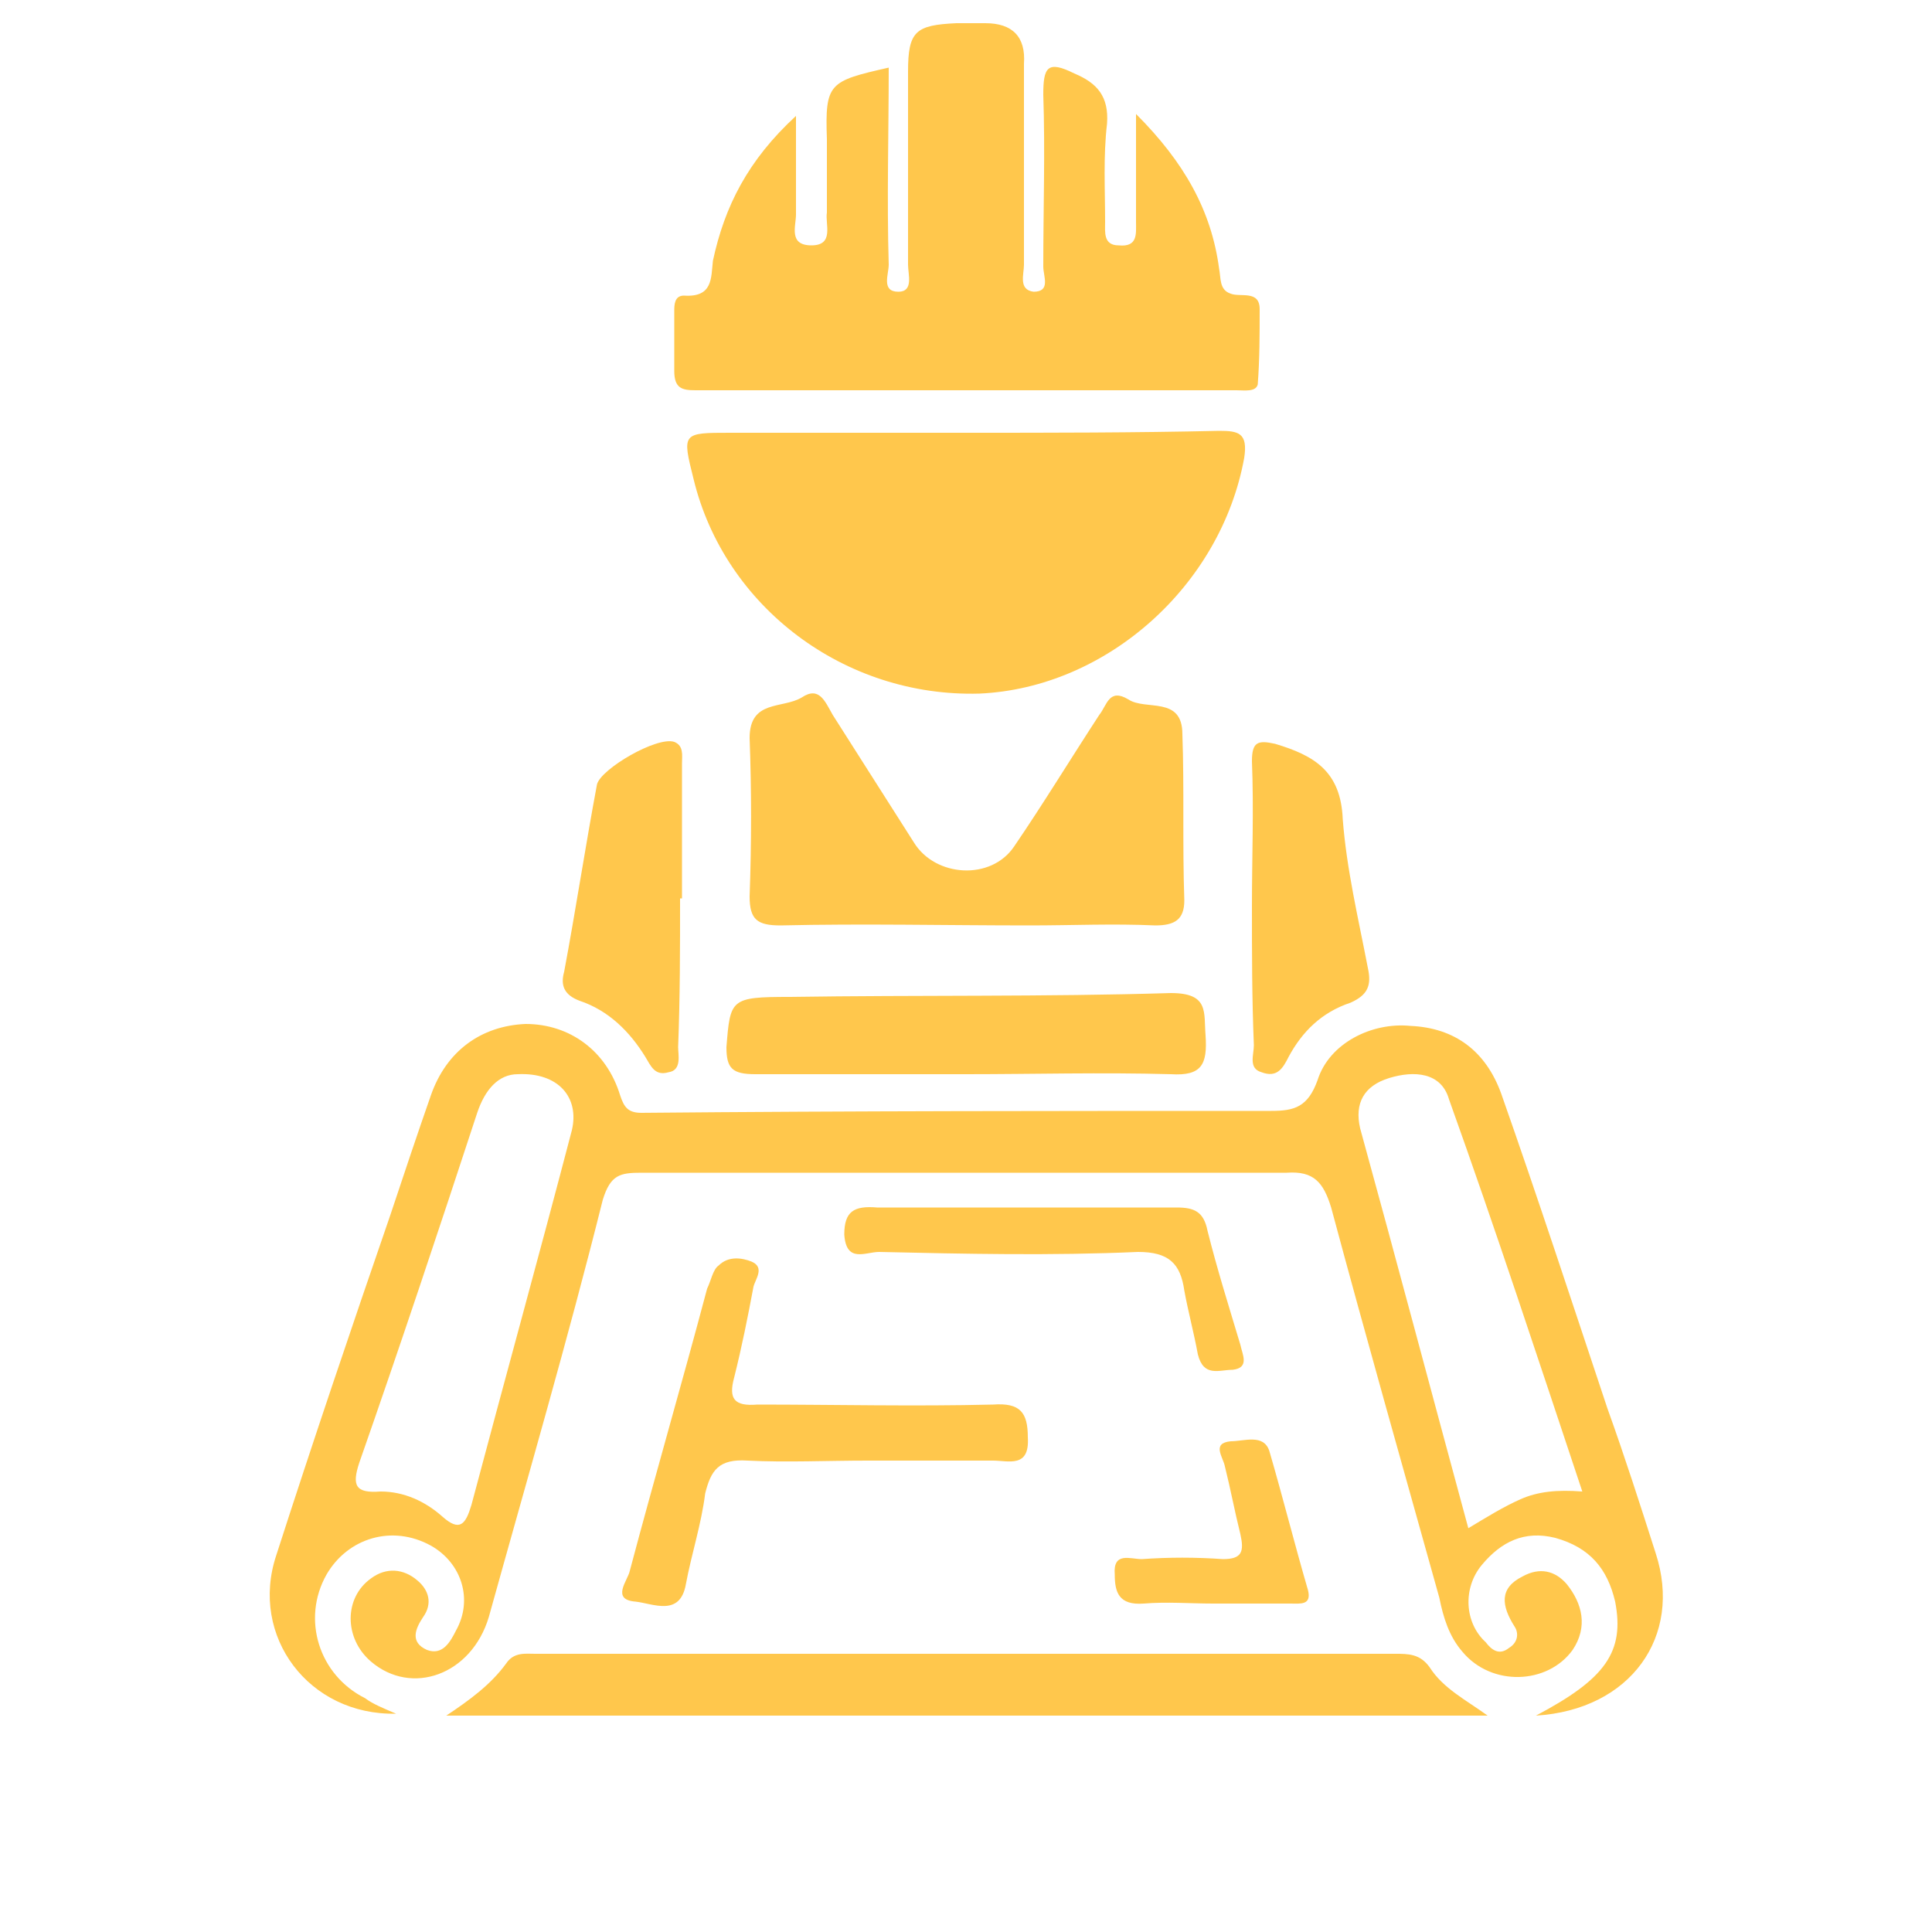 <?xml version="1.0" standalone="no"?>
<!DOCTYPE svg PUBLIC "-//W3C//DTD SVG 20010904//EN"
 "http://www.w3.org/TR/2001/REC-SVG-20010904/DTD/svg10.dtd">
<svg version="1.0" xmlns="http://www.w3.org/2000/svg"
 width="80pt" height="80pt" viewBox="0 0 100 100"
 preserveAspectRatio="xMidYMid meet">
<g transform="translate(0,80) scale(0.1,-0.1)" fill="#ffc74c" stroke="none">
<path d="M857-4c-8 25-16 50-25 75-18 54-36 109-55 163-8 22-24 34-47 35-20 2-42-9-48-28-5-14-12-16-24-16-109 0-217 0-326-1-7 0-9 3-11 9-7 23-26 37-49 37-23-1-41-14-49-37-7-20-14-41-21-62-20-58-40-117-59-176-14-42 17-83 62-82-7 3-12 5-16 8-24 12-33 41-20 64 11 19 34 26 54 15 16-9 22-28 13-44-3-6-7-13-15-10-9 4-6 11-2 17 5 7 3 14-3 19-7 6-16 7-24 1-14-10-14-31 0-43 21-18 52-7 61 23 20 72 41 144 59 216 4 13 9 14 20 14 111 0 222 0 334 0 14 1 19-5 23-18 18-67 37-134 56-202 2-10 5-20 12-28 15-18 44-17 57 1 8 12 5 24-3 34-6 7-14 9-23 4-12-6-11-15-4-26 2-3 2-8-3-11-5-4-9-1-12 3-11 10-12 28-2 40 10 12 22 18 38 14 18-5 27-16 31-33 5-26-5-40-41-59 49 3 76 41 62 84z m-561 219c-17-65-35-130-52-194-3-10-6-14-15-6-9 8-20 13-32 13-13-1-15 3-11 15 21 60 41 120 61 181 4 12 11 20 21 20 21 1 32-12 28-29z m491-191c-9-4-17-9-27-15-19 70-37 138-56 207-3 13 2 22 15 26 13 4 27 3 31-11 24-67 46-134 69-203-13 1-23 0-32-4z m-427 574c93 0 187 0 280 0 4 0 10-1 11 3 1 13 1 26 1 39 0 10-10 6-15 8-6 2-5 8-6 13-4 30-18 55-43 80 0-22 0-39 0-56 0-6 1-13-9-12-8 0-7 7-7 12 0 17-1 34 1 51 1 14-5 21-17 26-14 7-16 3-16-11 1-29 0-59 0-89 0-5 4-13-5-13-8 1-5 9-5 14 0 34 0 69 0 104 1 14-6 21-20 21-5 0-10 0-15 0-21-1-25-4-25-25 0-33 0-67 0-100 0-5 3-14-5-14-9 0-5 9-5 14-1 34 0 68 0 102-31-7-33-8-32-37 0-12 0-25 0-38-1-6 4-17-8-17-12 0-8 10-8 16 0 16 0 31 0 51-25-23-37-47-43-75-1-9 0-19-15-18-5 0-5-5-5-8 0-11 0-21 0-31 0-9 4-10 11-10z m271-21c-44-1-87-1-131-1h-122c-25 0-25 0-19-24 16-66 78-113 148-111 66 3 125 56 137 122 2 13-3 14-13 14z m-227-256c43 1 86 0 129 0 22 0 43 1 65 0 10 0 15 3 15 13-1 29 0 58-1 86 0 20-19 12-28 18-10 6-11-3-15-8-15-23-29-46-44-68-12-18-41-16-52 2-14 22-28 44-42 66-4 7-7 15-16 9-10-6-27-1-27-21 1-27 1-54 0-82 0-12 4-15 16-15z m336-384c-5 7-11 7-18 7l-445 0c-5 0-11 1-15-5-8-11-19-19-31-27h539c-11 8-23 14-30 25z m-364 321c0-11 3-14 15-14 36 0 72 0 109 0 35 0 70 1 106 0 16-1 19 5 18 20-1 12 2 22-18 22-65-2-131-1-197-2-31 0-31-1-33-26z m14-124c1 4 6 10-1 13-5 2-12 3-17-2-3-2-4-8-6-12-13-49-27-97-40-146-1-5-10-15 3-16 9-1 23-8 26 9 3 16 8 31 10 47 3 12 7 18 22 17 20-1 41 0 62 0 22 0 44 0 65 0 8 0 19-4 18 12 0 13-4 18-18 17-41-1-82 0-122 0-12-1-15 3-12 14 4 16 7 31 10 47z m-90 148c15-5 26-16 34-29 3-5 5-10 12-8 7 1 5 9 5 13 1 26 1 51 1 77h1c0 23 0 47 0 70 0 4 1 9-4 11-9 3-38-14-40-22-6-32-11-65-17-97-2-7 0-12 8-15z m348 124c1-25 0-50 0-75h0c0-24 0-48 1-72 0-5-3-12 4-14 8-3 11 2 14 8 7 13 17 23 32 28 9 4 11 9 9 18-5 26-11 51-13 77-1 25-15 33-35 39-9 2-12 1-12-9z m-23-243c-2 10-7 12-16 12-26 0-51 0-77 0v0c-26 0-52 0-78 0-12 1-17-2-17-14 1-15 11-9 18-9 44-1 89-2 134 0 16 0 22-6 24-20 2-11 5-22 7-33 3-12 11-8 18-8 9 1 5 8 4 13-6 20-12 39-17 59z m8-170c-14 1-28 1-42 0-6 0-15 4-14-8 0-9 2-16 15-15 12 1 24 0 36 0v0c13 0 27 0 40 0 5 0 11-1 9 7-7 24-13 48-20 72-3 9-13 5-20 5-10-1-4-8-3-13 3-12 5-23 8-35 2-9 1-13-9-13z" />
</g>
</svg>